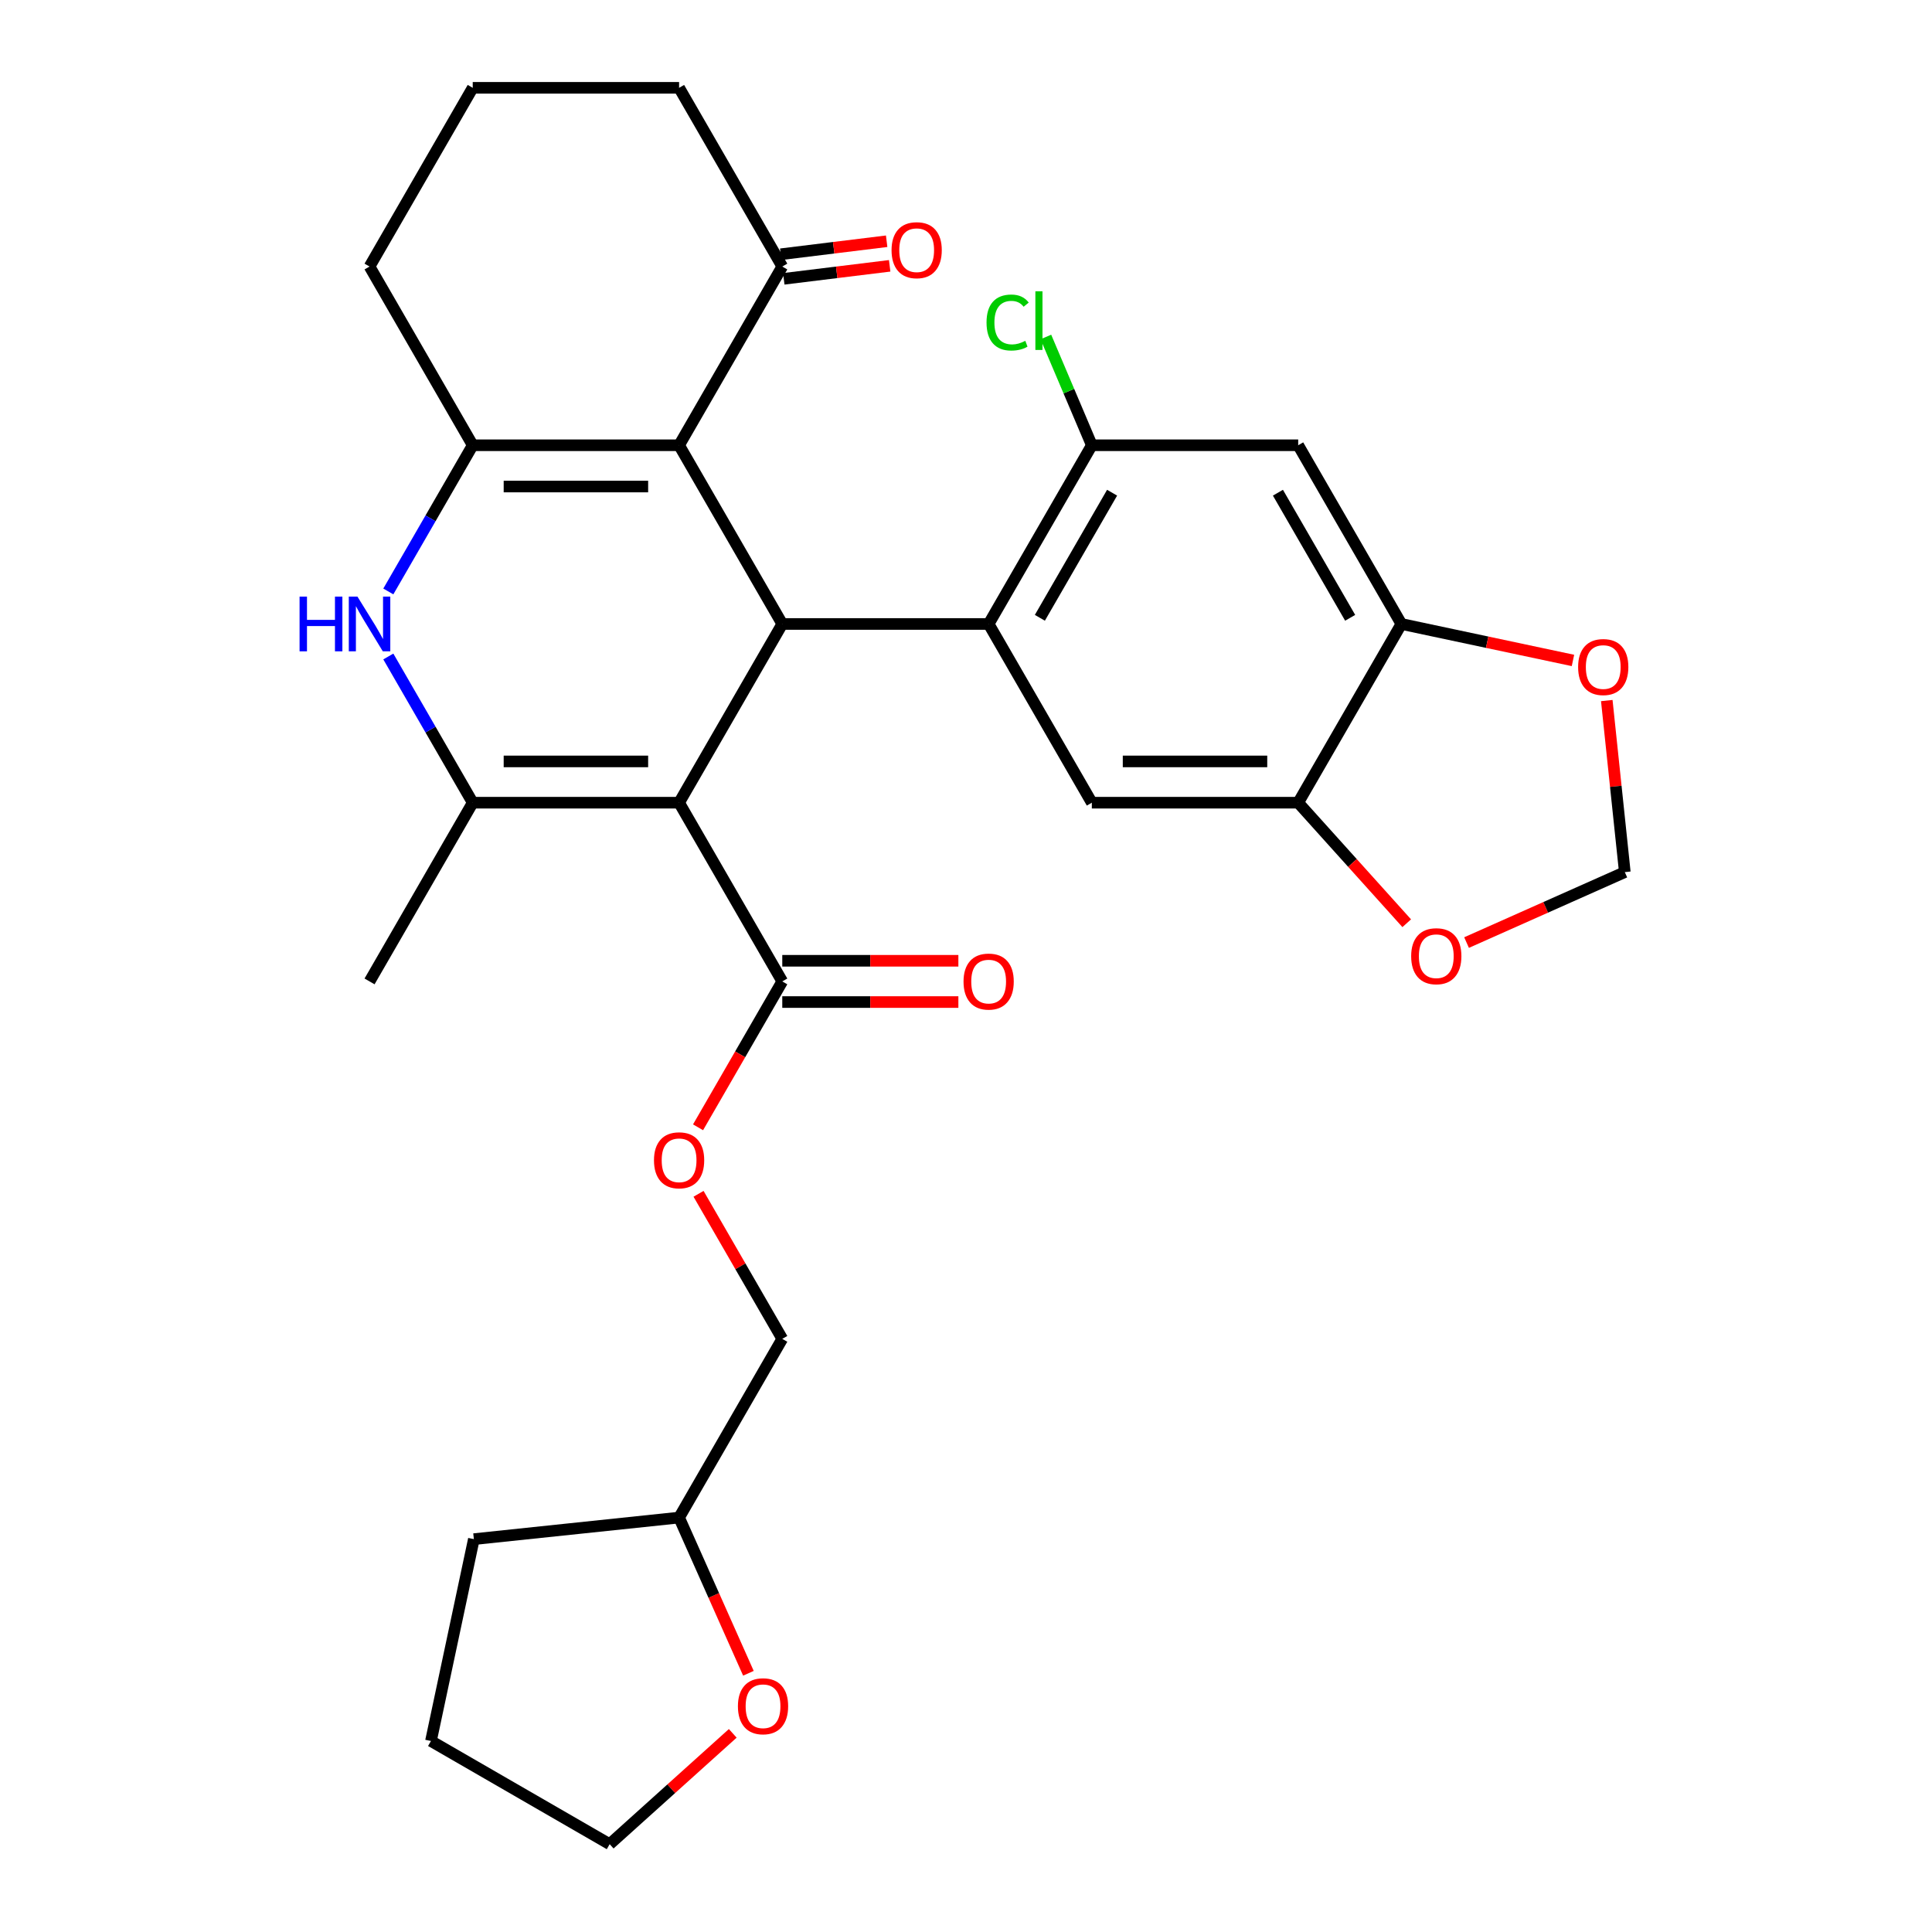 <?xml version='1.0' encoding='iso-8859-1'?>
<svg version='1.1' baseProfile='full'
              xmlns='http://www.w3.org/2000/svg'
                      xmlns:rdkit='http://www.rdkit.org/xml'
                      xmlns:xlink='http://www.w3.org/1999/xlink'
                  xml:space='preserve'
width='1000px' height='1000px' viewBox='0 0 1000 1000'>
<!-- END OF HEADER -->
<rect style='opacity:1.0;fill:#FFFFFF;stroke:none' width='1000' height='1000' x='0' y='0'> </rect>
<path class='bond-0' d='M 351.499,415.473 L 404.906,322.968' style='fill:none;fill-rule:evenodd;stroke:#000000;stroke-width:6px;stroke-linecap:butt;stroke-linejoin:miter;stroke-opacity:1' />
<path class='bond-2' d='M 351.499,415.473 L 244.684,415.473' style='fill:none;fill-rule:evenodd;stroke:#000000;stroke-width:6px;stroke-linecap:butt;stroke-linejoin:miter;stroke-opacity:1' />
<path class='bond-2' d='M 335.477,394.11 L 260.706,394.11' style='fill:none;fill-rule:evenodd;stroke:#000000;stroke-width:6px;stroke-linecap:butt;stroke-linejoin:miter;stroke-opacity:1' />
<path class='bond-6' d='M 351.499,415.473 L 404.906,507.978' style='fill:none;fill-rule:evenodd;stroke:#000000;stroke-width:6px;stroke-linecap:butt;stroke-linejoin:miter;stroke-opacity:1' />
<path class='bond-1' d='M 404.906,322.968 L 351.499,230.464' style='fill:none;fill-rule:evenodd;stroke:#000000;stroke-width:6px;stroke-linecap:butt;stroke-linejoin:miter;stroke-opacity:1' />
<path class='bond-4' d='M 404.906,322.968 L 511.722,322.968' style='fill:none;fill-rule:evenodd;stroke:#000000;stroke-width:6px;stroke-linecap:butt;stroke-linejoin:miter;stroke-opacity:1' />
<path class='bond-12' d='M 351.499,230.464 L 404.906,137.959' style='fill:none;fill-rule:evenodd;stroke:#000000;stroke-width:6px;stroke-linecap:butt;stroke-linejoin:miter;stroke-opacity:1' />
<path class='bond-30' d='M 351.499,230.464 L 244.684,230.464' style='fill:none;fill-rule:evenodd;stroke:#000000;stroke-width:6px;stroke-linecap:butt;stroke-linejoin:miter;stroke-opacity:1' />
<path class='bond-30' d='M 335.477,251.827 L 260.706,251.827' style='fill:none;fill-rule:evenodd;stroke:#000000;stroke-width:6px;stroke-linecap:butt;stroke-linejoin:miter;stroke-opacity:1' />
<path class='bond-5' d='M 244.684,415.473 L 222.838,377.636' style='fill:none;fill-rule:evenodd;stroke:#000000;stroke-width:6px;stroke-linecap:butt;stroke-linejoin:miter;stroke-opacity:1' />
<path class='bond-5' d='M 222.838,377.636 L 200.993,339.799' style='fill:none;fill-rule:evenodd;stroke:#0000FF;stroke-width:6px;stroke-linecap:butt;stroke-linejoin:miter;stroke-opacity:1' />
<path class='bond-22' d='M 244.684,415.473 L 191.276,507.978' style='fill:none;fill-rule:evenodd;stroke:#000000;stroke-width:6px;stroke-linecap:butt;stroke-linejoin:miter;stroke-opacity:1' />
<path class='bond-3' d='M 244.684,230.464 L 222.838,268.301' style='fill:none;fill-rule:evenodd;stroke:#000000;stroke-width:6px;stroke-linecap:butt;stroke-linejoin:miter;stroke-opacity:1' />
<path class='bond-3' d='M 222.838,268.301 L 200.993,306.138' style='fill:none;fill-rule:evenodd;stroke:#0000FF;stroke-width:6px;stroke-linecap:butt;stroke-linejoin:miter;stroke-opacity:1' />
<path class='bond-21' d='M 244.684,230.464 L 191.276,137.959' style='fill:none;fill-rule:evenodd;stroke:#000000;stroke-width:6px;stroke-linecap:butt;stroke-linejoin:miter;stroke-opacity:1' />
<path class='bond-7' d='M 511.722,322.968 L 565.129,230.464' style='fill:none;fill-rule:evenodd;stroke:#000000;stroke-width:6px;stroke-linecap:butt;stroke-linejoin:miter;stroke-opacity:1' />
<path class='bond-7' d='M 538.234,319.774 L 575.619,255.021' style='fill:none;fill-rule:evenodd;stroke:#000000;stroke-width:6px;stroke-linecap:butt;stroke-linejoin:miter;stroke-opacity:1' />
<path class='bond-8' d='M 511.722,322.968 L 565.129,415.473' style='fill:none;fill-rule:evenodd;stroke:#000000;stroke-width:6px;stroke-linecap:butt;stroke-linejoin:miter;stroke-opacity:1' />
<path class='bond-15' d='M 404.906,507.978 L 383.107,545.735' style='fill:none;fill-rule:evenodd;stroke:#000000;stroke-width:6px;stroke-linecap:butt;stroke-linejoin:miter;stroke-opacity:1' />
<path class='bond-15' d='M 383.107,545.735 L 361.308,583.492' style='fill:none;fill-rule:evenodd;stroke:#FF0000;stroke-width:6px;stroke-linecap:butt;stroke-linejoin:miter;stroke-opacity:1' />
<path class='bond-17' d='M 404.906,518.659 L 450.479,518.659' style='fill:none;fill-rule:evenodd;stroke:#000000;stroke-width:6px;stroke-linecap:butt;stroke-linejoin:miter;stroke-opacity:1' />
<path class='bond-17' d='M 450.479,518.659 L 496.051,518.659' style='fill:none;fill-rule:evenodd;stroke:#FF0000;stroke-width:6px;stroke-linecap:butt;stroke-linejoin:miter;stroke-opacity:1' />
<path class='bond-17' d='M 404.906,497.296 L 450.479,497.296' style='fill:none;fill-rule:evenodd;stroke:#000000;stroke-width:6px;stroke-linecap:butt;stroke-linejoin:miter;stroke-opacity:1' />
<path class='bond-17' d='M 450.479,497.296 L 496.051,497.296' style='fill:none;fill-rule:evenodd;stroke:#FF0000;stroke-width:6px;stroke-linecap:butt;stroke-linejoin:miter;stroke-opacity:1' />
<path class='bond-9' d='M 565.129,230.464 L 671.944,230.464' style='fill:none;fill-rule:evenodd;stroke:#000000;stroke-width:6px;stroke-linecap:butt;stroke-linejoin:miter;stroke-opacity:1' />
<path class='bond-20' d='M 565.129,230.464 L 553.235,202.44' style='fill:none;fill-rule:evenodd;stroke:#000000;stroke-width:6px;stroke-linecap:butt;stroke-linejoin:miter;stroke-opacity:1' />
<path class='bond-20' d='M 553.235,202.44 L 541.34,174.416' style='fill:none;fill-rule:evenodd;stroke:#00CC00;stroke-width:6px;stroke-linecap:butt;stroke-linejoin:miter;stroke-opacity:1' />
<path class='bond-10' d='M 565.129,415.473 L 671.944,415.473' style='fill:none;fill-rule:evenodd;stroke:#000000;stroke-width:6px;stroke-linecap:butt;stroke-linejoin:miter;stroke-opacity:1' />
<path class='bond-10' d='M 581.151,394.11 L 655.922,394.11' style='fill:none;fill-rule:evenodd;stroke:#000000;stroke-width:6px;stroke-linecap:butt;stroke-linejoin:miter;stroke-opacity:1' />
<path class='bond-32' d='M 671.944,230.464 L 725.352,322.968' style='fill:none;fill-rule:evenodd;stroke:#000000;stroke-width:6px;stroke-linecap:butt;stroke-linejoin:miter;stroke-opacity:1' />
<path class='bond-32' d='M 661.455,255.021 L 698.84,319.774' style='fill:none;fill-rule:evenodd;stroke:#000000;stroke-width:6px;stroke-linecap:butt;stroke-linejoin:miter;stroke-opacity:1' />
<path class='bond-11' d='M 671.944,415.473 L 725.352,322.968' style='fill:none;fill-rule:evenodd;stroke:#000000;stroke-width:6px;stroke-linecap:butt;stroke-linejoin:miter;stroke-opacity:1' />
<path class='bond-13' d='M 671.944,415.473 L 700.032,446.667' style='fill:none;fill-rule:evenodd;stroke:#000000;stroke-width:6px;stroke-linecap:butt;stroke-linejoin:miter;stroke-opacity:1' />
<path class='bond-13' d='M 700.032,446.667 L 728.119,477.862' style='fill:none;fill-rule:evenodd;stroke:#FF0000;stroke-width:6px;stroke-linecap:butt;stroke-linejoin:miter;stroke-opacity:1' />
<path class='bond-14' d='M 725.352,322.968 L 769.757,332.407' style='fill:none;fill-rule:evenodd;stroke:#000000;stroke-width:6px;stroke-linecap:butt;stroke-linejoin:miter;stroke-opacity:1' />
<path class='bond-14' d='M 769.757,332.407 L 814.163,341.846' style='fill:none;fill-rule:evenodd;stroke:#FF0000;stroke-width:6px;stroke-linecap:butt;stroke-linejoin:miter;stroke-opacity:1' />
<path class='bond-18' d='M 405.688,144.32 L 433.091,140.955' style='fill:none;fill-rule:evenodd;stroke:#000000;stroke-width:6px;stroke-linecap:butt;stroke-linejoin:miter;stroke-opacity:1' />
<path class='bond-18' d='M 433.091,140.955 L 460.494,137.589' style='fill:none;fill-rule:evenodd;stroke:#FF0000;stroke-width:6px;stroke-linecap:butt;stroke-linejoin:miter;stroke-opacity:1' />
<path class='bond-18' d='M 404.125,131.598 L 431.529,128.233' style='fill:none;fill-rule:evenodd;stroke:#000000;stroke-width:6px;stroke-linecap:butt;stroke-linejoin:miter;stroke-opacity:1' />
<path class='bond-18' d='M 431.529,128.233 L 458.932,124.867' style='fill:none;fill-rule:evenodd;stroke:#FF0000;stroke-width:6px;stroke-linecap:butt;stroke-linejoin:miter;stroke-opacity:1' />
<path class='bond-25' d='M 404.906,137.959 L 351.499,45.455' style='fill:none;fill-rule:evenodd;stroke:#000000;stroke-width:6px;stroke-linecap:butt;stroke-linejoin:miter;stroke-opacity:1' />
<path class='bond-16' d='M 759.088,487.875 L 800.043,469.641' style='fill:none;fill-rule:evenodd;stroke:#FF0000;stroke-width:6px;stroke-linecap:butt;stroke-linejoin:miter;stroke-opacity:1' />
<path class='bond-16' d='M 800.043,469.641 L 840.998,451.407' style='fill:none;fill-rule:evenodd;stroke:#000000;stroke-width:6px;stroke-linecap:butt;stroke-linejoin:miter;stroke-opacity:1' />
<path class='bond-34' d='M 831.665,362.607 L 836.332,407.007' style='fill:none;fill-rule:evenodd;stroke:#FF0000;stroke-width:6px;stroke-linecap:butt;stroke-linejoin:miter;stroke-opacity:1' />
<path class='bond-34' d='M 836.332,407.007 L 840.998,451.407' style='fill:none;fill-rule:evenodd;stroke:#000000;stroke-width:6px;stroke-linecap:butt;stroke-linejoin:miter;stroke-opacity:1' />
<path class='bond-23' d='M 361.562,617.913 L 383.234,655.45' style='fill:none;fill-rule:evenodd;stroke:#FF0000;stroke-width:6px;stroke-linecap:butt;stroke-linejoin:miter;stroke-opacity:1' />
<path class='bond-23' d='M 383.234,655.45 L 404.906,692.987' style='fill:none;fill-rule:evenodd;stroke:#000000;stroke-width:6px;stroke-linecap:butt;stroke-linejoin:miter;stroke-opacity:1' />
<path class='bond-19' d='M 387.38,866.082 L 369.439,825.787' style='fill:none;fill-rule:evenodd;stroke:#FF0000;stroke-width:6px;stroke-linecap:butt;stroke-linejoin:miter;stroke-opacity:1' />
<path class='bond-19' d='M 369.439,825.787 L 351.499,785.492' style='fill:none;fill-rule:evenodd;stroke:#000000;stroke-width:6px;stroke-linecap:butt;stroke-linejoin:miter;stroke-opacity:1' />
<path class='bond-27' d='M 379.274,897.182 L 347.42,925.864' style='fill:none;fill-rule:evenodd;stroke:#FF0000;stroke-width:6px;stroke-linecap:butt;stroke-linejoin:miter;stroke-opacity:1' />
<path class='bond-27' d='M 347.42,925.864 L 315.565,954.545' style='fill:none;fill-rule:evenodd;stroke:#000000;stroke-width:6px;stroke-linecap:butt;stroke-linejoin:miter;stroke-opacity:1' />
<path class='bond-26' d='M 191.276,137.959 L 244.684,45.455' style='fill:none;fill-rule:evenodd;stroke:#000000;stroke-width:6px;stroke-linecap:butt;stroke-linejoin:miter;stroke-opacity:1' />
<path class='bond-24' d='M 404.906,692.987 L 351.499,785.492' style='fill:none;fill-rule:evenodd;stroke:#000000;stroke-width:6px;stroke-linecap:butt;stroke-linejoin:miter;stroke-opacity:1' />
<path class='bond-28' d='M 351.499,785.492 L 245.269,796.657' style='fill:none;fill-rule:evenodd;stroke:#000000;stroke-width:6px;stroke-linecap:butt;stroke-linejoin:miter;stroke-opacity:1' />
<path class='bond-31' d='M 351.499,45.455 L 244.684,45.455' style='fill:none;fill-rule:evenodd;stroke:#000000;stroke-width:6px;stroke-linecap:butt;stroke-linejoin:miter;stroke-opacity:1' />
<path class='bond-33' d='M 315.565,954.545 L 223.061,901.138' style='fill:none;fill-rule:evenodd;stroke:#000000;stroke-width:6px;stroke-linecap:butt;stroke-linejoin:miter;stroke-opacity:1' />
<path class='bond-29' d='M 245.269,796.657 L 223.061,901.138' style='fill:none;fill-rule:evenodd;stroke:#000000;stroke-width:6px;stroke-linecap:butt;stroke-linejoin:miter;stroke-opacity:1' />
<path  class='atom-6' d='M 155.056 308.808
L 158.896 308.808
L 158.896 320.848
L 173.376 320.848
L 173.376 308.808
L 177.216 308.808
L 177.216 337.128
L 173.376 337.128
L 173.376 324.048
L 158.896 324.048
L 158.896 337.128
L 155.056 337.128
L 155.056 308.808
' fill='#0000FF'/>
<path  class='atom-6' d='M 185.016 308.808
L 194.296 323.808
Q 195.216 325.288, 196.696 327.968
Q 198.176 330.648, 198.256 330.808
L 198.256 308.808
L 202.016 308.808
L 202.016 337.128
L 198.136 337.128
L 188.176 320.728
Q 187.016 318.808, 185.776 316.608
Q 184.576 314.408, 184.216 313.728
L 184.216 337.128
L 180.536 337.128
L 180.536 308.808
L 185.016 308.808
' fill='#0000FF'/>
<path  class='atom-14' d='M 730.418 494.932
Q 730.418 488.132, 733.778 484.332
Q 737.138 480.532, 743.418 480.532
Q 749.698 480.532, 753.058 484.332
Q 756.418 488.132, 756.418 494.932
Q 756.418 501.812, 753.018 505.732
Q 749.618 509.612, 743.418 509.612
Q 737.178 509.612, 733.778 505.732
Q 730.418 501.852, 730.418 494.932
M 743.418 506.412
Q 747.738 506.412, 750.058 503.532
Q 752.418 500.612, 752.418 494.932
Q 752.418 489.372, 750.058 486.572
Q 747.738 483.732, 743.418 483.732
Q 739.098 483.732, 736.738 486.532
Q 734.418 489.332, 734.418 494.932
Q 734.418 500.652, 736.738 503.532
Q 739.098 506.412, 743.418 506.412
' fill='#FF0000'/>
<path  class='atom-15' d='M 816.833 345.257
Q 816.833 338.457, 820.193 334.657
Q 823.553 330.857, 829.833 330.857
Q 836.113 330.857, 839.473 334.657
Q 842.833 338.457, 842.833 345.257
Q 842.833 352.137, 839.433 356.057
Q 836.033 359.937, 829.833 359.937
Q 823.593 359.937, 820.193 356.057
Q 816.833 352.177, 816.833 345.257
M 829.833 356.737
Q 834.153 356.737, 836.473 353.857
Q 838.833 350.937, 838.833 345.257
Q 838.833 339.697, 836.473 336.897
Q 834.153 334.057, 829.833 334.057
Q 825.513 334.057, 823.153 336.857
Q 820.833 339.657, 820.833 345.257
Q 820.833 350.977, 823.153 353.857
Q 825.513 356.737, 829.833 356.737
' fill='#FF0000'/>
<path  class='atom-16' d='M 338.499 600.562
Q 338.499 593.762, 341.859 589.962
Q 345.219 586.162, 351.499 586.162
Q 357.779 586.162, 361.139 589.962
Q 364.499 593.762, 364.499 600.562
Q 364.499 607.442, 361.099 611.362
Q 357.699 615.242, 351.499 615.242
Q 345.259 615.242, 341.859 611.362
Q 338.499 607.482, 338.499 600.562
M 351.499 612.042
Q 355.819 612.042, 358.139 609.162
Q 360.499 606.242, 360.499 600.562
Q 360.499 595.002, 358.139 592.202
Q 355.819 589.362, 351.499 589.362
Q 347.179 589.362, 344.819 592.162
Q 342.499 594.962, 342.499 600.562
Q 342.499 606.282, 344.819 609.162
Q 347.179 612.042, 351.499 612.042
' fill='#FF0000'/>
<path  class='atom-18' d='M 498.722 508.058
Q 498.722 501.258, 502.082 497.458
Q 505.442 493.658, 511.722 493.658
Q 518.002 493.658, 521.362 497.458
Q 524.722 501.258, 524.722 508.058
Q 524.722 514.938, 521.322 518.858
Q 517.922 522.738, 511.722 522.738
Q 505.482 522.738, 502.082 518.858
Q 498.722 514.978, 498.722 508.058
M 511.722 519.538
Q 516.042 519.538, 518.362 516.658
Q 520.722 513.738, 520.722 508.058
Q 520.722 502.498, 518.362 499.698
Q 516.042 496.858, 511.722 496.858
Q 507.402 496.858, 505.042 499.658
Q 502.722 502.458, 502.722 508.058
Q 502.722 513.778, 505.042 516.658
Q 507.402 519.538, 511.722 519.538
' fill='#FF0000'/>
<path  class='atom-19' d='M 461.465 129.497
Q 461.465 122.697, 464.825 118.897
Q 468.185 115.097, 474.465 115.097
Q 480.745 115.097, 484.105 118.897
Q 487.465 122.697, 487.465 129.497
Q 487.465 136.377, 484.065 140.297
Q 480.665 144.177, 474.465 144.177
Q 468.225 144.177, 464.825 140.297
Q 461.465 136.417, 461.465 129.497
M 474.465 140.977
Q 478.785 140.977, 481.105 138.097
Q 483.465 135.177, 483.465 129.497
Q 483.465 123.937, 481.105 121.137
Q 478.785 118.297, 474.465 118.297
Q 470.145 118.297, 467.785 121.097
Q 465.465 123.897, 465.465 129.497
Q 465.465 135.217, 467.785 138.097
Q 470.145 140.977, 474.465 140.977
' fill='#FF0000'/>
<path  class='atom-20' d='M 381.945 883.152
Q 381.945 876.352, 385.305 872.552
Q 388.665 868.752, 394.945 868.752
Q 401.225 868.752, 404.585 872.552
Q 407.945 876.352, 407.945 883.152
Q 407.945 890.032, 404.545 893.952
Q 401.145 897.832, 394.945 897.832
Q 388.705 897.832, 385.305 893.952
Q 381.945 890.072, 381.945 883.152
M 394.945 894.632
Q 399.265 894.632, 401.585 891.752
Q 403.945 888.832, 403.945 883.152
Q 403.945 877.592, 401.585 874.792
Q 399.265 871.952, 394.945 871.952
Q 390.625 871.952, 388.265 874.752
Q 385.945 877.552, 385.945 883.152
Q 385.945 888.872, 388.265 891.752
Q 390.625 894.632, 394.945 894.632
' fill='#FF0000'/>
<path  class='atom-21' d='M 510.628 166.933
Q 510.628 159.893, 513.908 156.213
Q 517.228 152.493, 523.508 152.493
Q 529.348 152.493, 532.468 156.613
L 529.828 158.773
Q 527.548 155.773, 523.508 155.773
Q 519.228 155.773, 516.948 158.653
Q 514.708 161.493, 514.708 166.933
Q 514.708 172.533, 517.028 175.413
Q 519.388 178.293, 523.948 178.293
Q 527.068 178.293, 530.708 176.413
L 531.828 179.413
Q 530.348 180.373, 528.108 180.933
Q 525.868 181.493, 523.388 181.493
Q 517.228 181.493, 513.908 177.733
Q 510.628 173.973, 510.628 166.933
' fill='#00CC00'/>
<path  class='atom-21' d='M 535.908 150.773
L 539.588 150.773
L 539.588 181.133
L 535.908 181.133
L 535.908 150.773
' fill='#00CC00'/>
</svg>
